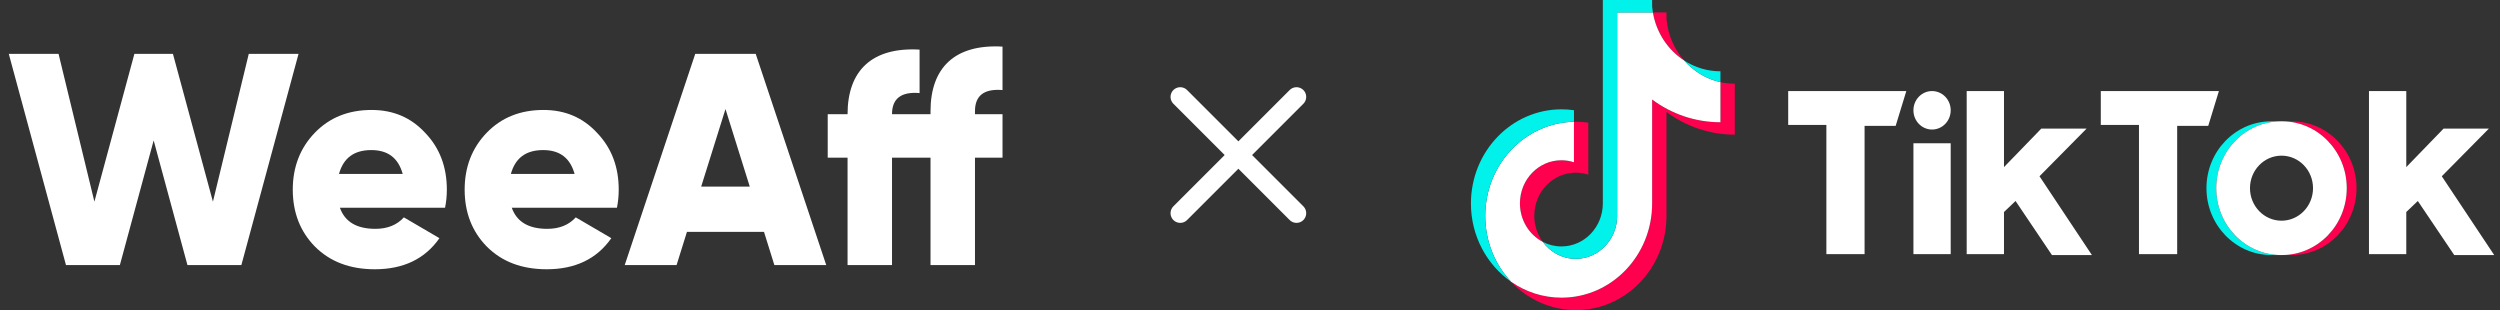 <svg width="129" height="16" viewBox="0 0 129 16" fill="none" xmlns="http://www.w3.org/2000/svg">
<rect x="0" y="0" width="129" height="16" fill="#333333" stroke="none"/>
<g clip-path="url(#clip0_516_4224)">
<path d="M6.186 13.676H3.404L0.453 2.778H3.021L4.871 10.406L6.935 2.778H8.923L10.987 10.406L12.837 2.778H15.405L12.455 13.676H9.672L7.929 7.246L6.186 13.676Z" fill="white"/>
<path d="M22.965 10.718H17.538C17.798 11.45 18.409 11.808 19.372 11.808C19.999 11.808 20.489 11.605 20.84 11.216L22.675 12.29C21.926 13.364 20.81 13.894 19.342 13.894C18.058 13.894 17.033 13.505 16.254 12.726C15.489 11.948 15.107 10.967 15.107 9.784C15.107 8.616 15.489 7.636 16.238 6.857C17.003 6.063 17.981 5.674 19.174 5.674C20.29 5.674 21.207 6.063 21.941 6.857C22.69 7.636 23.057 8.616 23.057 9.784C23.057 10.111 23.026 10.422 22.965 10.718ZM17.492 8.974H20.779C20.55 8.149 20.015 7.744 19.159 7.744C18.272 7.744 17.721 8.149 17.492 8.974Z" fill="white"/>
<path d="M31.834 10.718H26.407C26.666 11.45 27.278 11.808 28.241 11.808C28.868 11.808 29.357 11.605 29.709 11.216L31.544 12.29C30.794 13.364 29.678 13.894 28.211 13.894C26.926 13.894 25.902 13.505 25.122 12.726C24.358 11.948 23.976 10.967 23.976 9.784C23.976 8.616 24.358 7.636 25.107 6.857C25.872 6.063 26.85 5.674 28.043 5.674C29.159 5.674 30.076 6.063 30.81 6.857C31.559 7.636 31.926 8.616 31.926 9.784C31.926 10.111 31.895 10.422 31.834 10.718ZM26.361 8.974H29.648C29.419 8.149 28.883 7.744 28.027 7.744C27.14 7.744 26.59 8.149 26.361 8.974Z" fill="white"/>
<path d="M42.633 13.676H39.957L39.422 11.963H35.447L34.912 13.676H32.236L35.875 2.778H38.994L42.633 13.676ZM37.435 5.627L36.181 9.628H38.688L37.435 5.627ZM51.73 2.405V4.647C50.783 4.569 50.309 4.927 50.309 5.736V5.892H51.73V8.134H50.309V13.676H48.015V8.134H46.028V13.676H43.734V8.134H42.71V5.892H43.734C43.734 3.65 44.988 2.42 47.45 2.56V4.802C46.502 4.724 46.028 5.082 46.028 5.892H48.015V5.736C48.015 3.495 49.269 2.265 51.73 2.405Z" fill="white"/>
</g>
<path d="M60.9 5L66.9 11" stroke="white" stroke-linecap="round" stroke-linejoin="round"/>
<path d="M66.9 5L60.9 11" stroke="white" stroke-linecap="round" stroke-linejoin="round"/>
<path d="M85.99 5.776C86.984 6.514 88.2 6.948 89.515 6.948V4.319C89.266 4.319 89.018 4.292 88.775 4.239V6.308C87.46 6.308 86.243 5.874 85.25 5.136V10.501C85.25 13.184 83.157 15.36 80.575 15.36C79.612 15.36 78.716 15.057 77.972 14.538C78.821 15.44 80.005 16 81.315 16C83.897 16 85.99 13.825 85.99 11.141V5.776H85.99ZM86.903 3.123C86.395 2.547 86.062 1.802 85.99 0.978V0.64H85.289C85.465 1.687 86.067 2.581 86.903 3.123ZM79.606 12.479C79.322 12.092 79.168 11.619 79.169 11.133C79.169 9.905 80.127 8.91 81.308 8.91C81.528 8.91 81.747 8.945 81.956 9.014V6.327C81.711 6.292 81.464 6.277 81.216 6.282V8.374C81.007 8.305 80.788 8.27 80.567 8.27C79.386 8.27 78.429 9.265 78.429 10.493C78.429 11.361 78.908 12.113 79.606 12.479Z" fill="#FF004F"/>
<path d="M85.25 5.136C86.243 5.874 87.46 6.308 88.775 6.308V4.239C88.041 4.076 87.391 3.678 86.903 3.123C86.067 2.581 85.465 1.687 85.289 0.64H83.446V11.14C83.442 12.365 82.486 13.356 81.308 13.356C80.613 13.356 79.996 13.012 79.605 12.479C78.907 12.113 78.429 11.361 78.429 10.493C78.429 9.265 79.386 8.27 80.567 8.27C80.794 8.27 81.012 8.307 81.216 8.374V6.282C78.68 6.337 76.64 8.491 76.64 11.14C76.64 12.463 77.148 13.662 77.972 14.538C78.716 15.057 79.612 15.36 80.575 15.36C83.157 15.36 85.25 13.184 85.25 10.501V5.136H85.25Z" fill="white"/>
<path d="M88.775 4.239V3.679C88.113 3.68 87.465 3.487 86.903 3.123C87.4 3.689 88.054 4.079 88.775 4.239ZM85.289 0.64C85.272 0.54 85.259 0.439 85.25 0.338V0H82.706V10.501C82.702 11.725 81.746 12.716 80.567 12.716C80.221 12.716 79.895 12.63 79.605 12.479C79.996 13.012 80.613 13.356 81.308 13.356C82.486 13.356 83.442 12.365 83.446 11.14V0.64H85.289ZM81.217 6.282V5.687C81.004 5.656 80.79 5.641 80.575 5.641C77.993 5.641 75.9 7.817 75.9 10.501C75.9 12.183 76.723 13.666 77.973 14.538C77.148 13.662 76.64 12.463 76.64 11.14C76.64 8.491 78.68 6.337 81.217 6.282Z" fill="#00F2EA"/>
<path d="M118.252 13.16C120.1 13.16 121.597 11.615 121.597 9.709C121.597 7.804 120.1 6.259 118.252 6.259H117.748C119.596 6.259 121.093 7.804 121.093 9.709C121.093 11.615 119.596 13.16 117.748 13.16H118.252Z" fill="#FF004F"/>
<path d="M117.703 6.259H117.199C115.351 6.259 113.853 7.804 113.853 9.709C113.853 11.615 115.351 13.16 117.199 13.16H117.703C115.855 13.16 114.357 11.615 114.357 9.709C114.357 7.804 115.855 6.259 117.703 6.259Z" fill="#00F2EA"/>
<path d="M92.271 4.699V6.448H94.241V13.113H96.212V6.495H97.816L98.366 4.699L92.271 4.699ZM108.401 4.699V6.448H110.371V13.113H112.342V6.495H113.945L114.495 4.699L108.401 4.699ZM98.733 5.691C98.733 5.143 99.163 4.699 99.694 4.699C100.226 4.699 100.656 5.143 100.656 5.691C100.656 6.24 100.226 6.684 99.694 6.684C99.163 6.684 98.733 6.24 98.733 5.691ZM98.733 7.393H100.656V13.113H98.733V7.393ZM101.481 4.699V13.113H103.406V10.939L104.002 10.371L105.88 13.16H107.942L105.238 9.095L107.667 6.637H105.33L103.406 8.622V4.699H101.481ZM122.239 4.699V13.113H124.164V10.939L124.759 10.371L126.638 13.16H128.7L125.996 9.095L128.425 6.637H126.088L124.164 8.622V4.699H122.239Z" fill="white"/>
<path d="M117.748 13.16C119.596 13.16 121.093 11.615 121.093 9.709C121.093 7.804 119.596 6.259 117.748 6.259H117.703C115.855 6.259 114.357 7.804 114.357 9.709C114.357 11.615 115.855 13.16 117.703 13.16H117.748ZM116.099 9.709C116.099 8.782 116.827 8.032 117.726 8.032C118.624 8.032 119.352 8.782 119.352 9.709C119.352 10.636 118.624 11.388 117.726 11.388C116.827 11.387 116.099 10.636 116.099 9.709Z" fill="white"/>
<defs>
<clipPath id="clip0_516_4224">
<rect width="51.6" height="12" fill="white" transform="translate(0.3 2)"/>
</clipPath>
</defs>
</svg>
